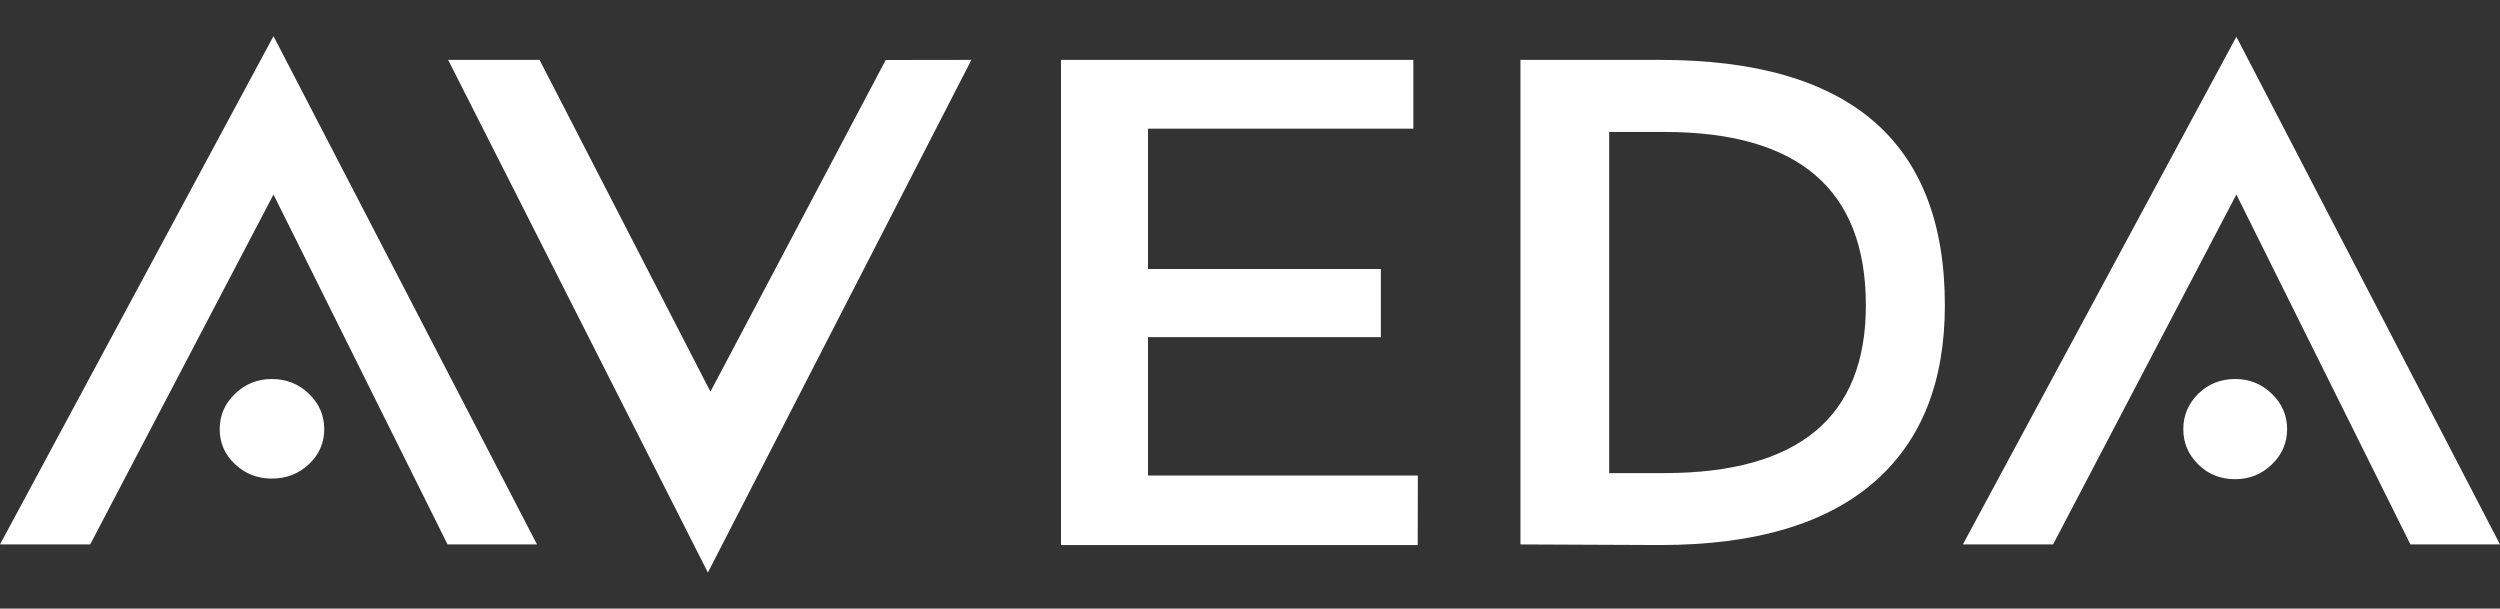 <svg width="2054" height="500" viewBox="0 0 2054 500" fill="none" xmlns="http://www.w3.org/2000/svg">
<rect x="0" y="0" width="2054" height="500" fill="#333333" stroke="none"/>
<path d="M441.2 447.3H367.7L224.7 159.8L74.1 447.3H0L224.7 29.7L441.2 447.3ZM266.4 352.6C266.4 363.9 262.2 373.5 253.8 381.4C245.4 389.3 235.2 393.2 223.2 393.2C211.6 393.2 201.5 389.3 193.1 381.4C184.7 373.5 180.5 363.9 180.5 352.6C180.5 341.3 184.7 331.6 193.1 323.5C201.5 315.5 211.5 311.4 223.2 311.4C235.2 311.4 245.4 315.4 253.8 323.5C262.2 331.6 266.4 341.3 266.4 352.6ZM798.1 49.2L581.6 470.4L368.2 49.2H443.3L583.7 321.8L727.7 49.3L798.1 49.2ZM1164.8 447.8H871.7V49.2H1161.2V105.7H943.2V221H1134.5V277H943.2V390.7H1164.9L1164.8 447.8ZM1597.9 250.8C1597.9 312.9 1579.2 360.7 1541.8 394.3C1502 430 1442.7 447.8 1363.9 447.8L1249.2 447.3V49.2H1363.9C1519.8 49.2 1597.9 116.4 1597.9 250.8ZM1533 250.8C1533 155.9 1477.8 108.4 1367.4 108.4H1322.1V388.7H1367.4C1477.8 388.6 1533 342.7 1533 250.8ZM2054 447.3H1980.4L1837.4 159.8L1686.8 447.3H1612.7L1837.4 30.2L2054 447.3ZM1879.1 352.6C1879.1 363.9 1874.9 373.6 1866.5 381.6C1858.1 389.7 1848.1 393.7 1836.4 393.7C1824.4 393.7 1814.3 389.7 1806.1 381.6C1797.9 373.5 1793.8 363.9 1793.8 352.6C1793.8 341.3 1797.9 331.6 1806.1 323.5C1814.3 315.5 1824.4 311.4 1836.4 311.4C1848.1 311.4 1858.1 315.4 1866.5 323.5C1874.9 331.6 1879.1 341.3 1879.1 352.6Z" fill="white"/>
</svg>
